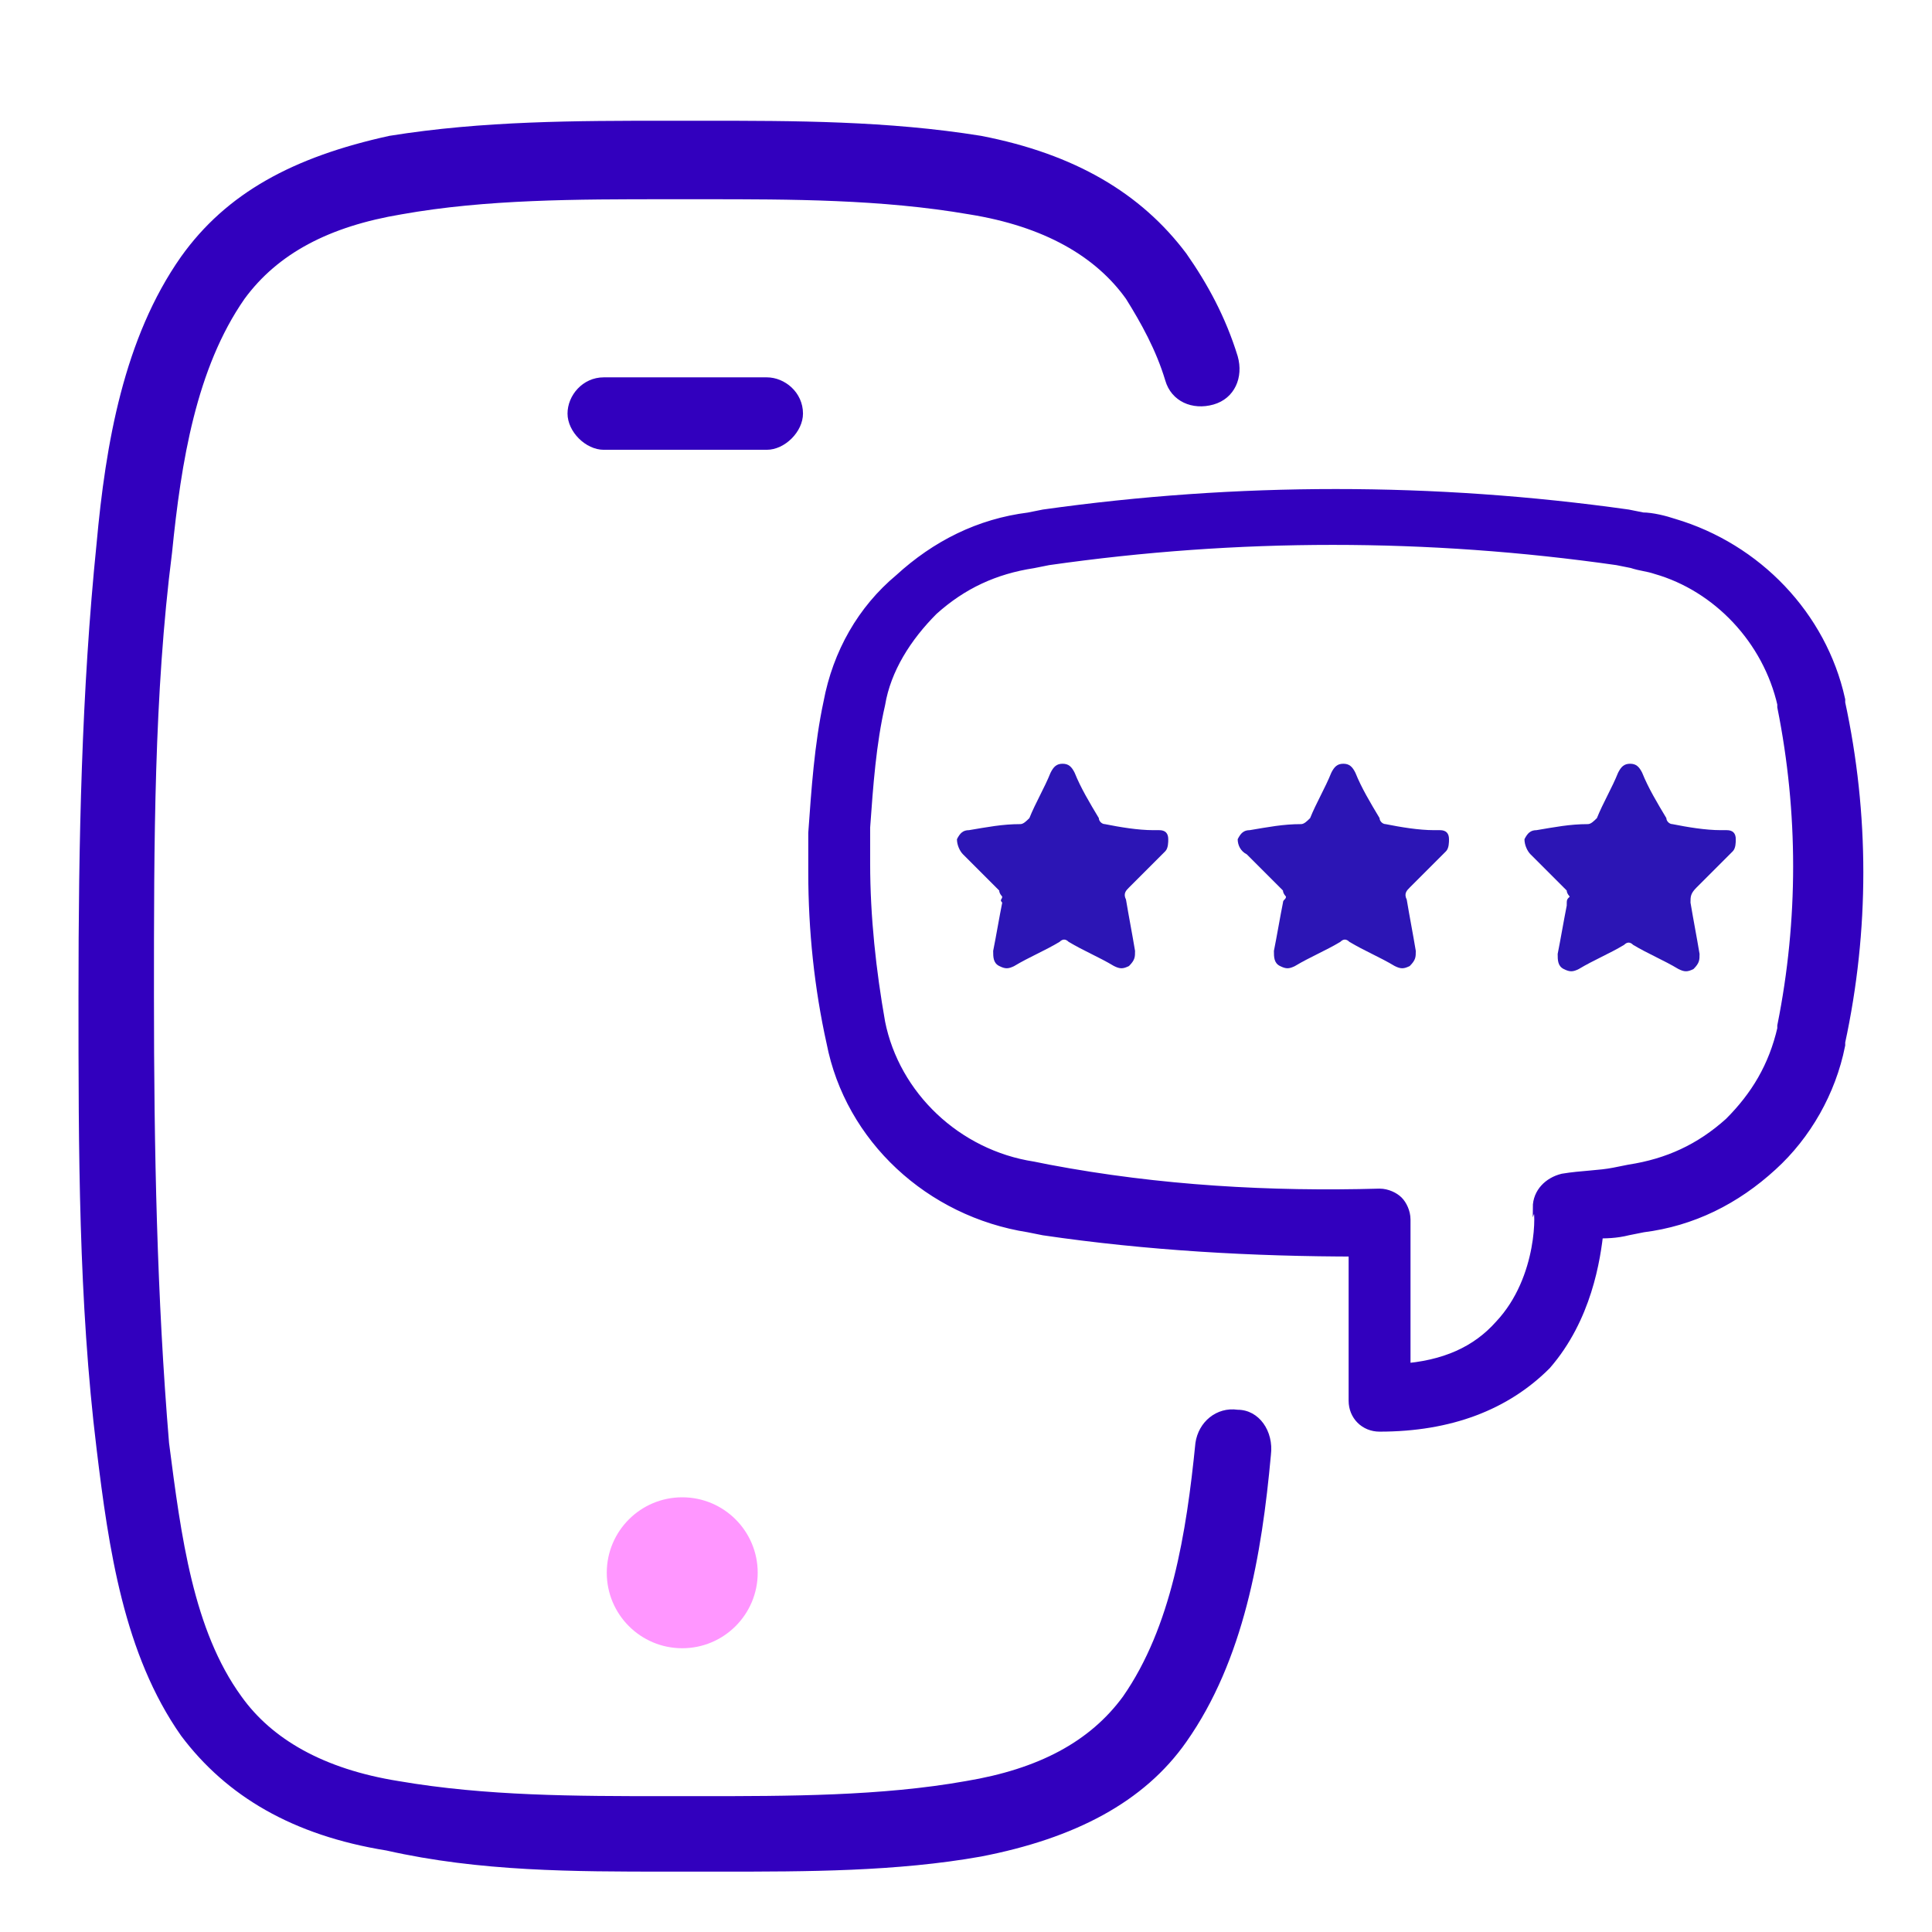 <?xml version="1.0" encoding="UTF-8"?> <svg xmlns="http://www.w3.org/2000/svg" xmlns:xlink="http://www.w3.org/1999/xlink" version="1.1" id="Layer_1" x="0px" y="0px" viewBox="0 0 64 64" style="enable-background:new 0 0 64 64;" xml:space="preserve"> <style type="text/css"> .st0{fill:#3201BC;} .st1{fill:#FF8CFF;} .st2{fill:#3300BD;} .st3{fill:none;} .st4{fill:#3A00C5;} .st5{fill:#2C15B5;} .st6{fill:#FF96FF;} .st7{fill:#3200BE;stroke:#3200BE;stroke-width:0.85;stroke-miterlimit:10;} .st8{fill:#3200BE;} .st9{fill:none;stroke:#2C15B5;stroke-width:1.75;stroke-miterlimit:10;} .st10{fill:none;stroke:#3200BE;stroke-width:2.25;stroke-linecap:round;stroke-miterlimit:10;} .st11{fill:none;stroke:#3200BE;stroke-width:1.85;stroke-miterlimit:10;} .st12{fill:none;stroke:#3200BE;stroke-width:0.25;stroke-miterlimit:10;} .st13{fill:#2C15B5;stroke:#3200BE;stroke-width:0.25;stroke-miterlimit:10;} .st14{fill:#3200BE;stroke:#3200BE;stroke-width:0.25;stroke-miterlimit:10;} .st15{fill:#3200BE;stroke:#3200BE;stroke-width:0.65;stroke-miterlimit:10;} .st16{fill:none;stroke:#3200BE;stroke-width:2.3;stroke-miterlimit:10;} .st17{opacity:0.36;fill:#3200BE;} </style> <g> <g> <path class="st8" d="M41,46.7c-0.7-0.1-1.3,0.4-1.4,1.1c-0.3,3-0.8,6.1-2.4,8.4c-1.1,1.5-2.8,2.4-5.2,2.8 c-2.8,0.5-5.9,0.5-8.8,0.5l-0.6,0l-0.6,0c-2.9,0-5.9,0-8.8-0.5c-2.5-0.4-4.2-1.4-5.2-2.8c-1.6-2.2-2-5.3-2.4-8.4 C5.2,43,5.1,38.1,5.1,33s0-10,0.6-14.7c0.3-3,0.8-6.1,2.4-8.4c1.1-1.5,2.8-2.4,5.2-2.8c2.8-0.5,5.8-0.5,8.8-0.5l0.6,0l0.6,0 c2.9,0,5.9,0,8.8,0.5c2.5,0.4,4.2,1.4,5.2,2.8c0.5,0.8,1,1.7,1.3,2.7c0.2,0.7,0.9,1,1.6,0.8c0.7-0.2,1-0.9,0.8-1.6 c-0.4-1.3-1-2.4-1.7-3.4c-1.5-2-3.7-3.3-6.8-3.9c-3.1-0.5-6.2-0.5-9.2-0.5l-0.6,0l-0.6,0c-3,0-6.1,0-9.2,0.5 C9.7,5.2,7.5,6.4,6,8.5c-1.9,2.7-2.5,6.2-2.8,9.5c-0.5,4.9-0.6,9.9-0.6,15s0,10.1,0.6,15c0.4,3.3,0.9,6.8,2.8,9.5 c1.5,2,3.7,3.3,6.8,3.8C15.9,62,19,62,22.1,62l0.6,0l0.6,0c0.2,0,0.4,0,0.6,0c2.8,0,5.8,0,8.6-0.5c3.1-0.6,5.4-1.8,6.8-3.8 c1.9-2.7,2.5-6.2,2.8-9.5C42.2,47.4,41.7,46.7,41,46.7z"></path> <path class="st8" d="M26.6,13.7c0-0.7-0.6-1.2-1.2-1.2H20c-0.7,0-1.2,0.6-1.2,1.2s0.6,1.2,1.2,1.2h5.4 C26,14.9,26.6,14.3,26.6,13.7z"></path> <circle class="st6" cx="22.6" cy="52.1" r="2.5"></circle> </g> <g> <path class="st15" d="M45.7,47.1c-0.4,0-0.7-0.3-0.7-0.7v-5.1c-3.5,0-7-0.2-10.4-0.7l-0.5-0.1c-3.2-0.5-5.8-2.9-6.4-6 c-0.4-1.8-0.6-3.7-0.6-5.6c0-0.4,0-0.9,0-1.3c0.1-1.4,0.2-2.9,0.5-4.3c0.3-1.6,1.1-3,2.3-4c1.2-1.1,2.6-1.8,4.2-2l0.5-0.1 c6.4-0.9,12.9-0.9,19.3,0l0.5,0.1c0.3,0,0.7,0.1,1,0.2c2.7,0.8,4.8,3,5.4,5.7c0,0,0,0.1,0,0.1c0.8,3.7,0.8,7.5,0,11.2c0,0,0,0,0,0 l0,0.1c-0.3,1.5-1.1,2.9-2.2,3.9c-1.2,1.1-2.6,1.8-4.2,2l-0.5,0.1c-0.4,0.1-0.7,0.1-1.1,0.1c-0.1,1-0.4,2.9-1.7,4.4 C49.8,46.4,48,47.1,45.7,47.1z M45.7,39.7c0.2,0,0.4,0.1,0.5,0.2c0.1,0.1,0.2,0.3,0.2,0.5v5.1c1.5-0.1,2.6-0.6,3.4-1.5 c1.5-1.6,1.4-4,1.3-4c0-0.4,0.3-0.7,0.7-0.8c0.6-0.1,1.2-0.1,1.7-0.2l0.5-0.1c1.3-0.2,2.4-0.7,3.4-1.6c0.9-0.9,1.5-1.9,1.8-3.2 l0-0.1c0.7-3.5,0.7-7.1,0-10.6c0,0,0-0.1,0-0.1c-0.5-2.2-2.2-4-4.3-4.6c-0.3-0.1-0.5-0.1-0.8-0.2l-0.5-0.1 c-6.3-0.9-12.6-0.9-18.9,0l-0.5,0.1c-1.3,0.2-2.4,0.7-3.4,1.6c-0.9,0.9-1.6,2-1.8,3.2c-0.3,1.3-0.4,2.7-0.5,4.1c0,0.4,0,0.8,0,1.2 c0,1.8,0.2,3.6,0.5,5.3c0.5,2.5,2.6,4.5,5.2,4.9l0.5,0.1C38.4,39.6,42.1,39.8,45.7,39.7C45.7,39.7,45.7,39.7,45.7,39.7z M60.1,34.3L60.1,34.3L60.1,34.3z"></path> </g> <path class="st5" d="M33.2,29.7c0,0-0.1-0.1-0.1-0.2c-0.4-0.4-0.8-0.8-1.2-1.2c-0.1-0.1-0.2-0.3-0.2-0.5c0.1-0.2,0.2-0.3,0.4-0.3 c0.6-0.1,1.1-0.2,1.7-0.2c0.1,0,0.2-0.1,0.3-0.2c0.2-0.5,0.5-1,0.7-1.5c0.1-0.2,0.2-0.3,0.4-0.3c0.2,0,0.3,0.1,0.4,0.3 c0.2,0.5,0.5,1,0.8,1.5c0,0.1,0.1,0.2,0.2,0.2c0.5,0.1,1.1,0.2,1.6,0.2c0.1,0,0.1,0,0.2,0c0.2,0,0.3,0.1,0.3,0.3 c0,0.1,0,0.3-0.1,0.4c-0.4,0.4-0.8,0.8-1.2,1.2c-0.1,0.1-0.2,0.2-0.1,0.4c0.1,0.6,0.2,1.1,0.3,1.7c0,0.2,0,0.3-0.2,0.5 c-0.2,0.1-0.3,0.1-0.5,0c-0.5-0.3-1-0.5-1.5-0.8c-0.1-0.1-0.2-0.1-0.3,0c-0.5,0.3-1,0.5-1.5,0.8c-0.2,0.1-0.3,0.1-0.5,0 c-0.2-0.1-0.2-0.3-0.2-0.5c0.1-0.5,0.2-1.1,0.3-1.6C33.1,29.8,33.2,29.8,33.2,29.7z"></path> <path class="st5" d="M42.6,29.7c0,0-0.1-0.1-0.1-0.2c-0.4-0.4-0.8-0.8-1.2-1.2C41.1,28.2,41,28,41,27.8c0.1-0.2,0.2-0.3,0.4-0.3 c0.6-0.1,1.1-0.2,1.7-0.2c0.1,0,0.2-0.1,0.3-0.2c0.2-0.5,0.5-1,0.7-1.5c0.1-0.2,0.2-0.3,0.4-0.3c0.2,0,0.3,0.1,0.4,0.3 c0.2,0.5,0.5,1,0.8,1.5c0,0.1,0.1,0.2,0.2,0.2c0.5,0.1,1.1,0.2,1.6,0.2c0.1,0,0.1,0,0.2,0c0.2,0,0.3,0.1,0.3,0.3 c0,0.1,0,0.3-0.1,0.4c-0.4,0.4-0.8,0.8-1.2,1.2c-0.1,0.1-0.2,0.2-0.1,0.4c0.1,0.6,0.2,1.1,0.3,1.7c0,0.2,0,0.3-0.2,0.5 c-0.2,0.1-0.3,0.1-0.5,0c-0.5-0.3-1-0.5-1.5-0.8c-0.1-0.1-0.2-0.1-0.3,0c-0.5,0.3-1,0.5-1.5,0.8c-0.2,0.1-0.3,0.1-0.5,0 c-0.2-0.1-0.2-0.3-0.2-0.5c0.1-0.5,0.2-1.1,0.3-1.6C42.5,29.8,42.6,29.8,42.6,29.7z"></path> <path class="st5" d="M52,29.7c0,0-0.1-0.1-0.1-0.2c-0.4-0.4-0.8-0.8-1.2-1.2c-0.1-0.1-0.2-0.3-0.2-0.5c0.1-0.2,0.2-0.3,0.4-0.3 c0.6-0.1,1.1-0.2,1.7-0.2c0.1,0,0.2-0.1,0.3-0.2c0.2-0.5,0.5-1,0.7-1.5c0.1-0.2,0.2-0.3,0.4-0.3c0.2,0,0.3,0.1,0.4,0.3 c0.2,0.5,0.5,1,0.8,1.5c0,0.1,0.1,0.2,0.2,0.2c0.5,0.1,1.1,0.2,1.6,0.2c0.1,0,0.1,0,0.2,0c0.2,0,0.3,0.1,0.3,0.3 c0,0.1,0,0.3-0.1,0.4c-0.4,0.4-0.8,0.8-1.2,1.2C56,29.6,56,29.7,56,29.9c0.1,0.6,0.2,1.1,0.3,1.7c0,0.2,0,0.3-0.2,0.5 c-0.2,0.1-0.3,0.1-0.5,0c-0.5-0.3-1-0.5-1.5-0.8c-0.1-0.1-0.2-0.1-0.3,0c-0.5,0.3-1,0.5-1.5,0.8c-0.2,0.1-0.3,0.1-0.5,0 c-0.2-0.1-0.2-0.3-0.2-0.5c0.1-0.5,0.2-1.1,0.3-1.6C51.9,29.8,51.9,29.8,52,29.7z"></path> </g> </svg> 